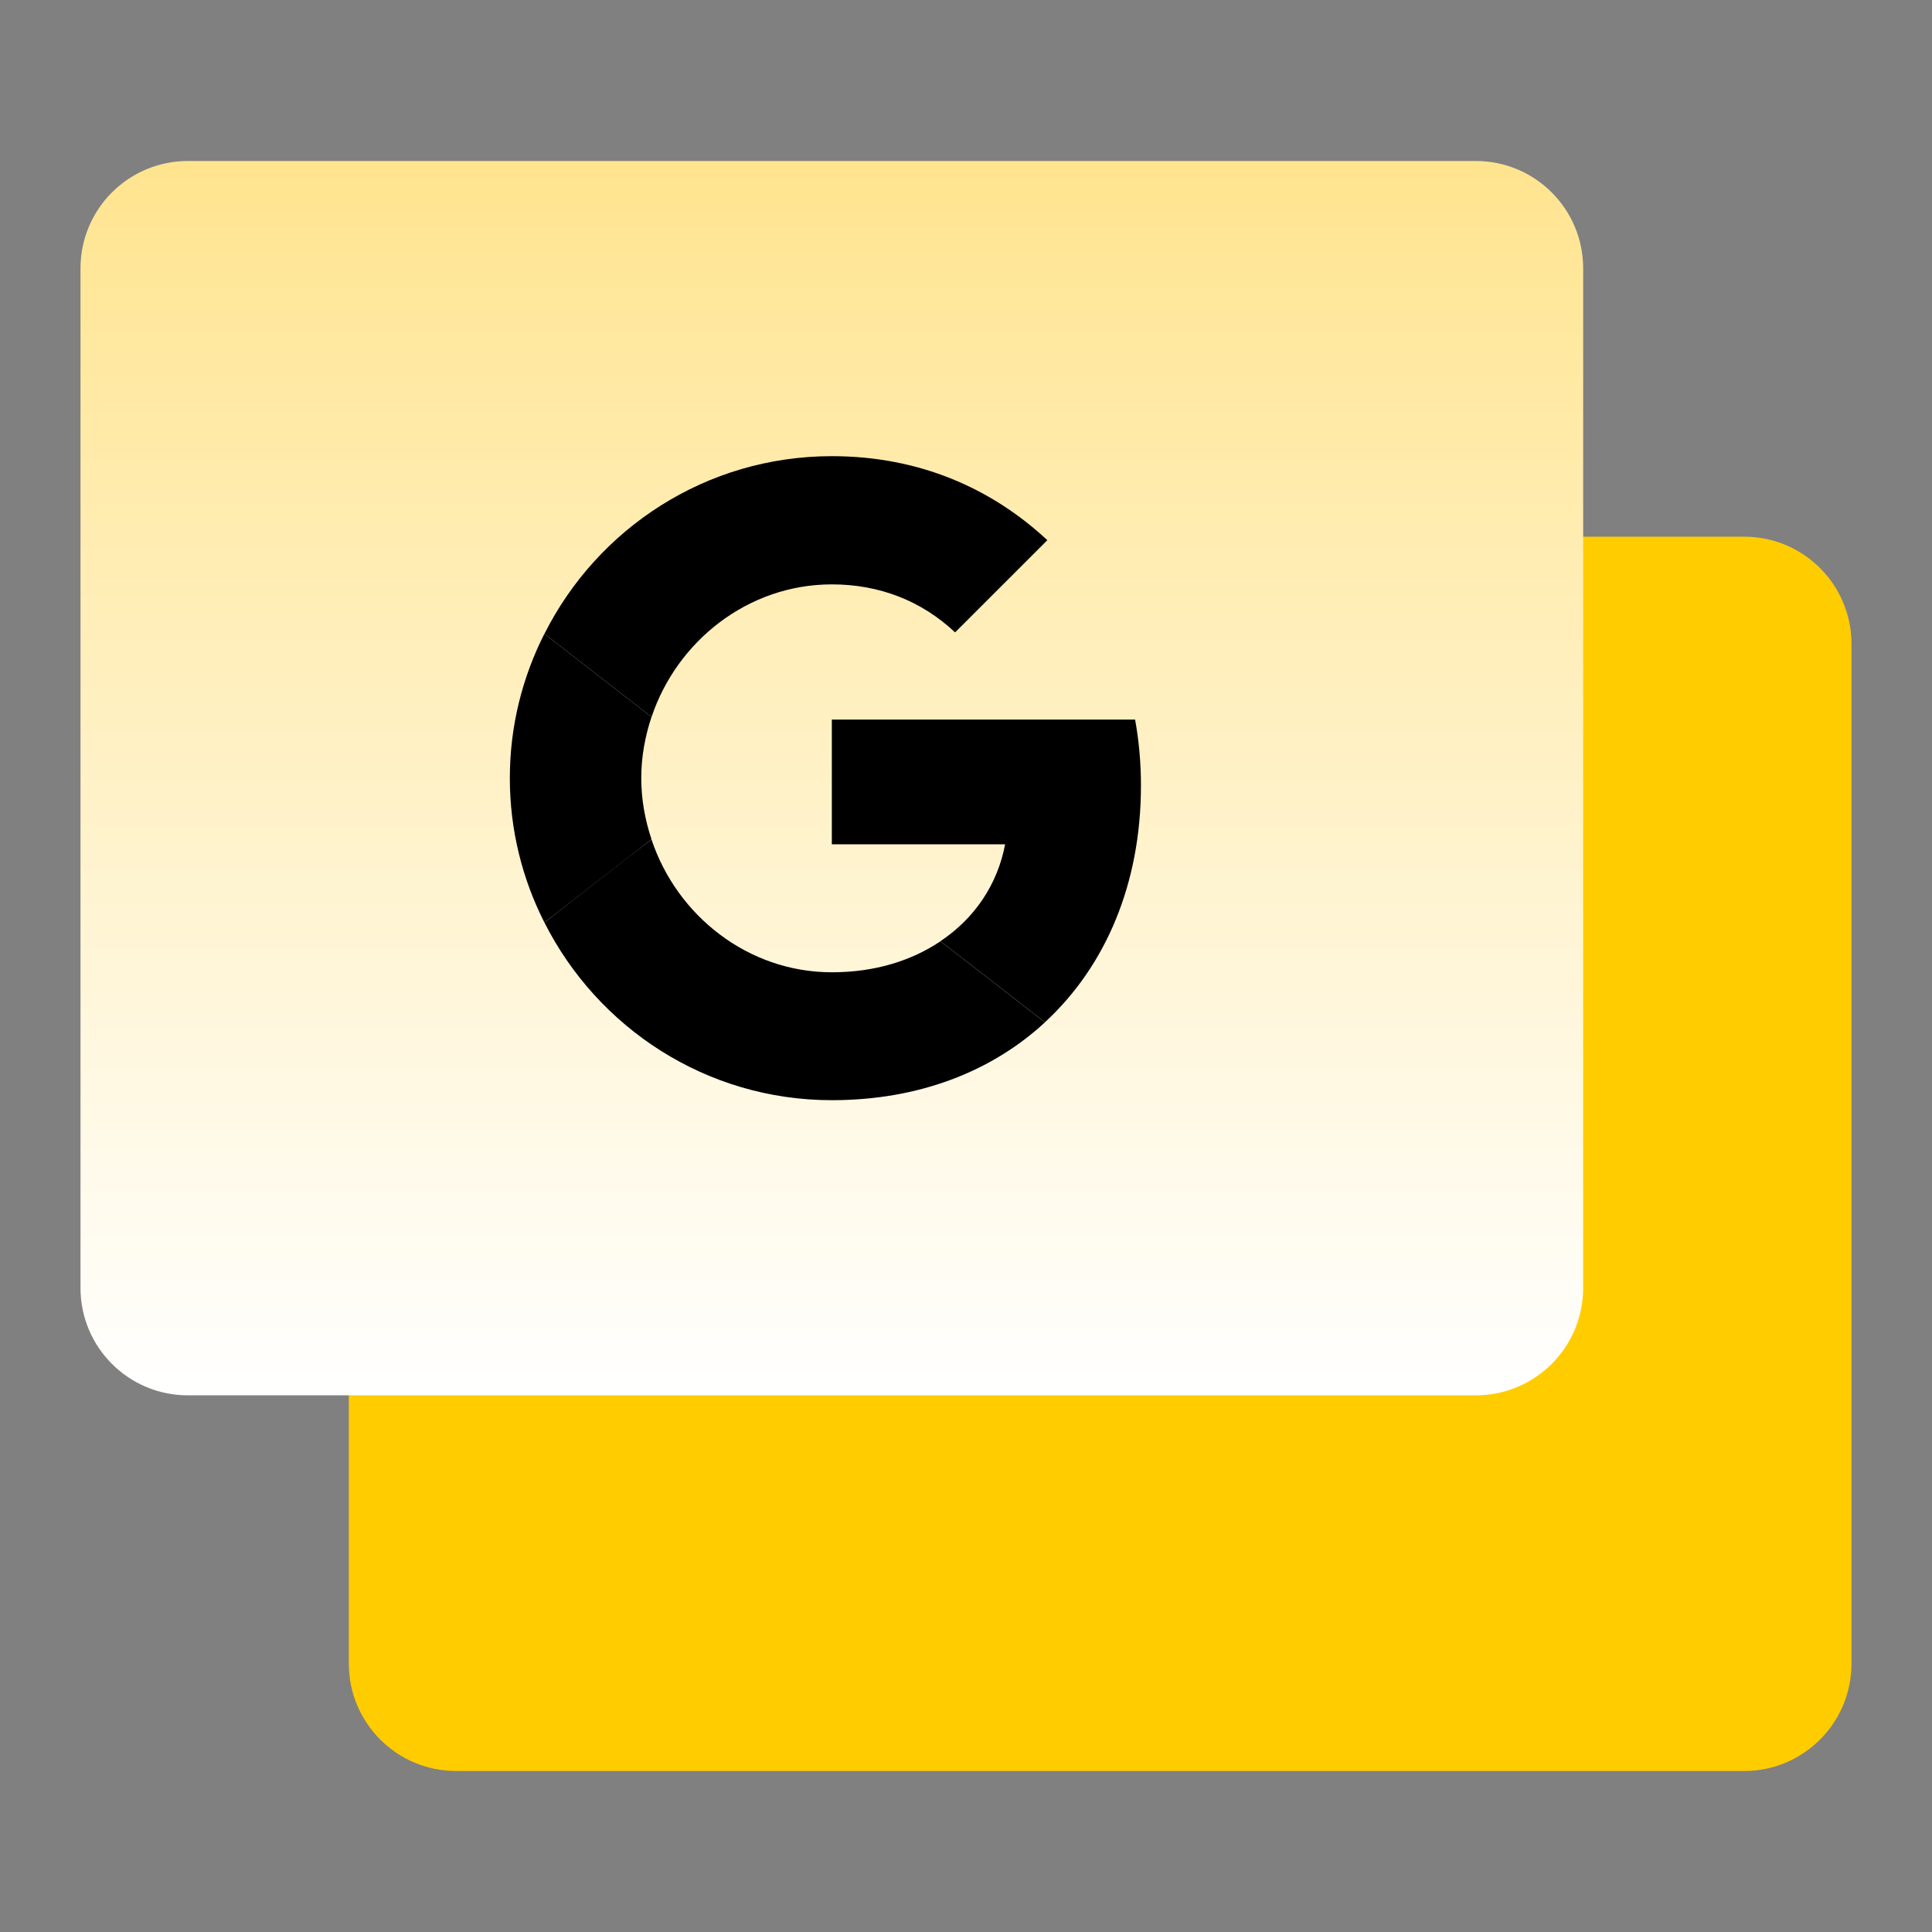<svg width="72" height="72" viewBox="0 0 72 72" fill="none" xmlns="http://www.w3.org/2000/svg"><rect x="0" y="0" width="72" height="72" fill="#808080" stroke="none"/><path d="M13 24C13 21.791 14.791 20 17 20H65C67.209 20 69 21.791 69 24V62C69 64.209 67.209 66 65 66H17C14.791 66 13 64.209 13 62V24Z" fill="#FFCC00"/><path d="M3 10C3 7.791 4.791 6 7 6H55C57.209 6 59 7.791 59 10V48C59 50.209 57.209 52 55 52H7C4.791 52 3 50.209 3 48V10Z" fill="url(#paint0_linear_7113_1111)"/><path d="M31 26.816V31.464H37.458C37.175 32.958 36.324 34.224 35.047 35.075L38.942 38.096C41.211 36.002 42.52 32.926 42.52 29.271C42.52 28.42 42.444 27.602 42.302 26.817L31 26.816Z" fill="black"/><path d="M24.277 31.285L23.398 31.957L20.289 34.379C22.264 38.296 26.311 41.001 31.001 41.001C34.241 41.001 36.958 39.932 38.943 38.099L35.049 35.078C33.98 35.797 32.616 36.234 31.001 36.234C27.881 36.234 25.231 34.129 24.282 31.292L24.277 31.285Z" fill="black"/><path d="M20.287 23.621C19.469 25.236 19 27.057 19 28.999C19 30.941 19.469 32.763 20.287 34.377C20.287 34.388 24.28 31.279 24.28 31.279C24.04 30.559 23.898 29.796 23.898 28.999C23.898 28.203 24.04 27.439 24.28 26.719L20.287 23.621Z" fill="black"/><path d="M31.002 21.778C32.769 21.778 34.34 22.389 35.594 23.567L39.031 20.131C36.947 18.189 34.242 17 31.002 17C26.311 17 22.264 19.695 20.289 23.622L24.282 26.72C25.231 23.884 27.882 21.778 31.002 21.778Z" fill="black"/><defs><linearGradient id="paint0_linear_7113_1111" x1="31" y1="6" x2="31" y2="52" gradientUnits="userSpaceOnUse"><stop stop-color="#FFE48F"/><stop offset="1" stop-color="white"/></linearGradient></defs></svg>